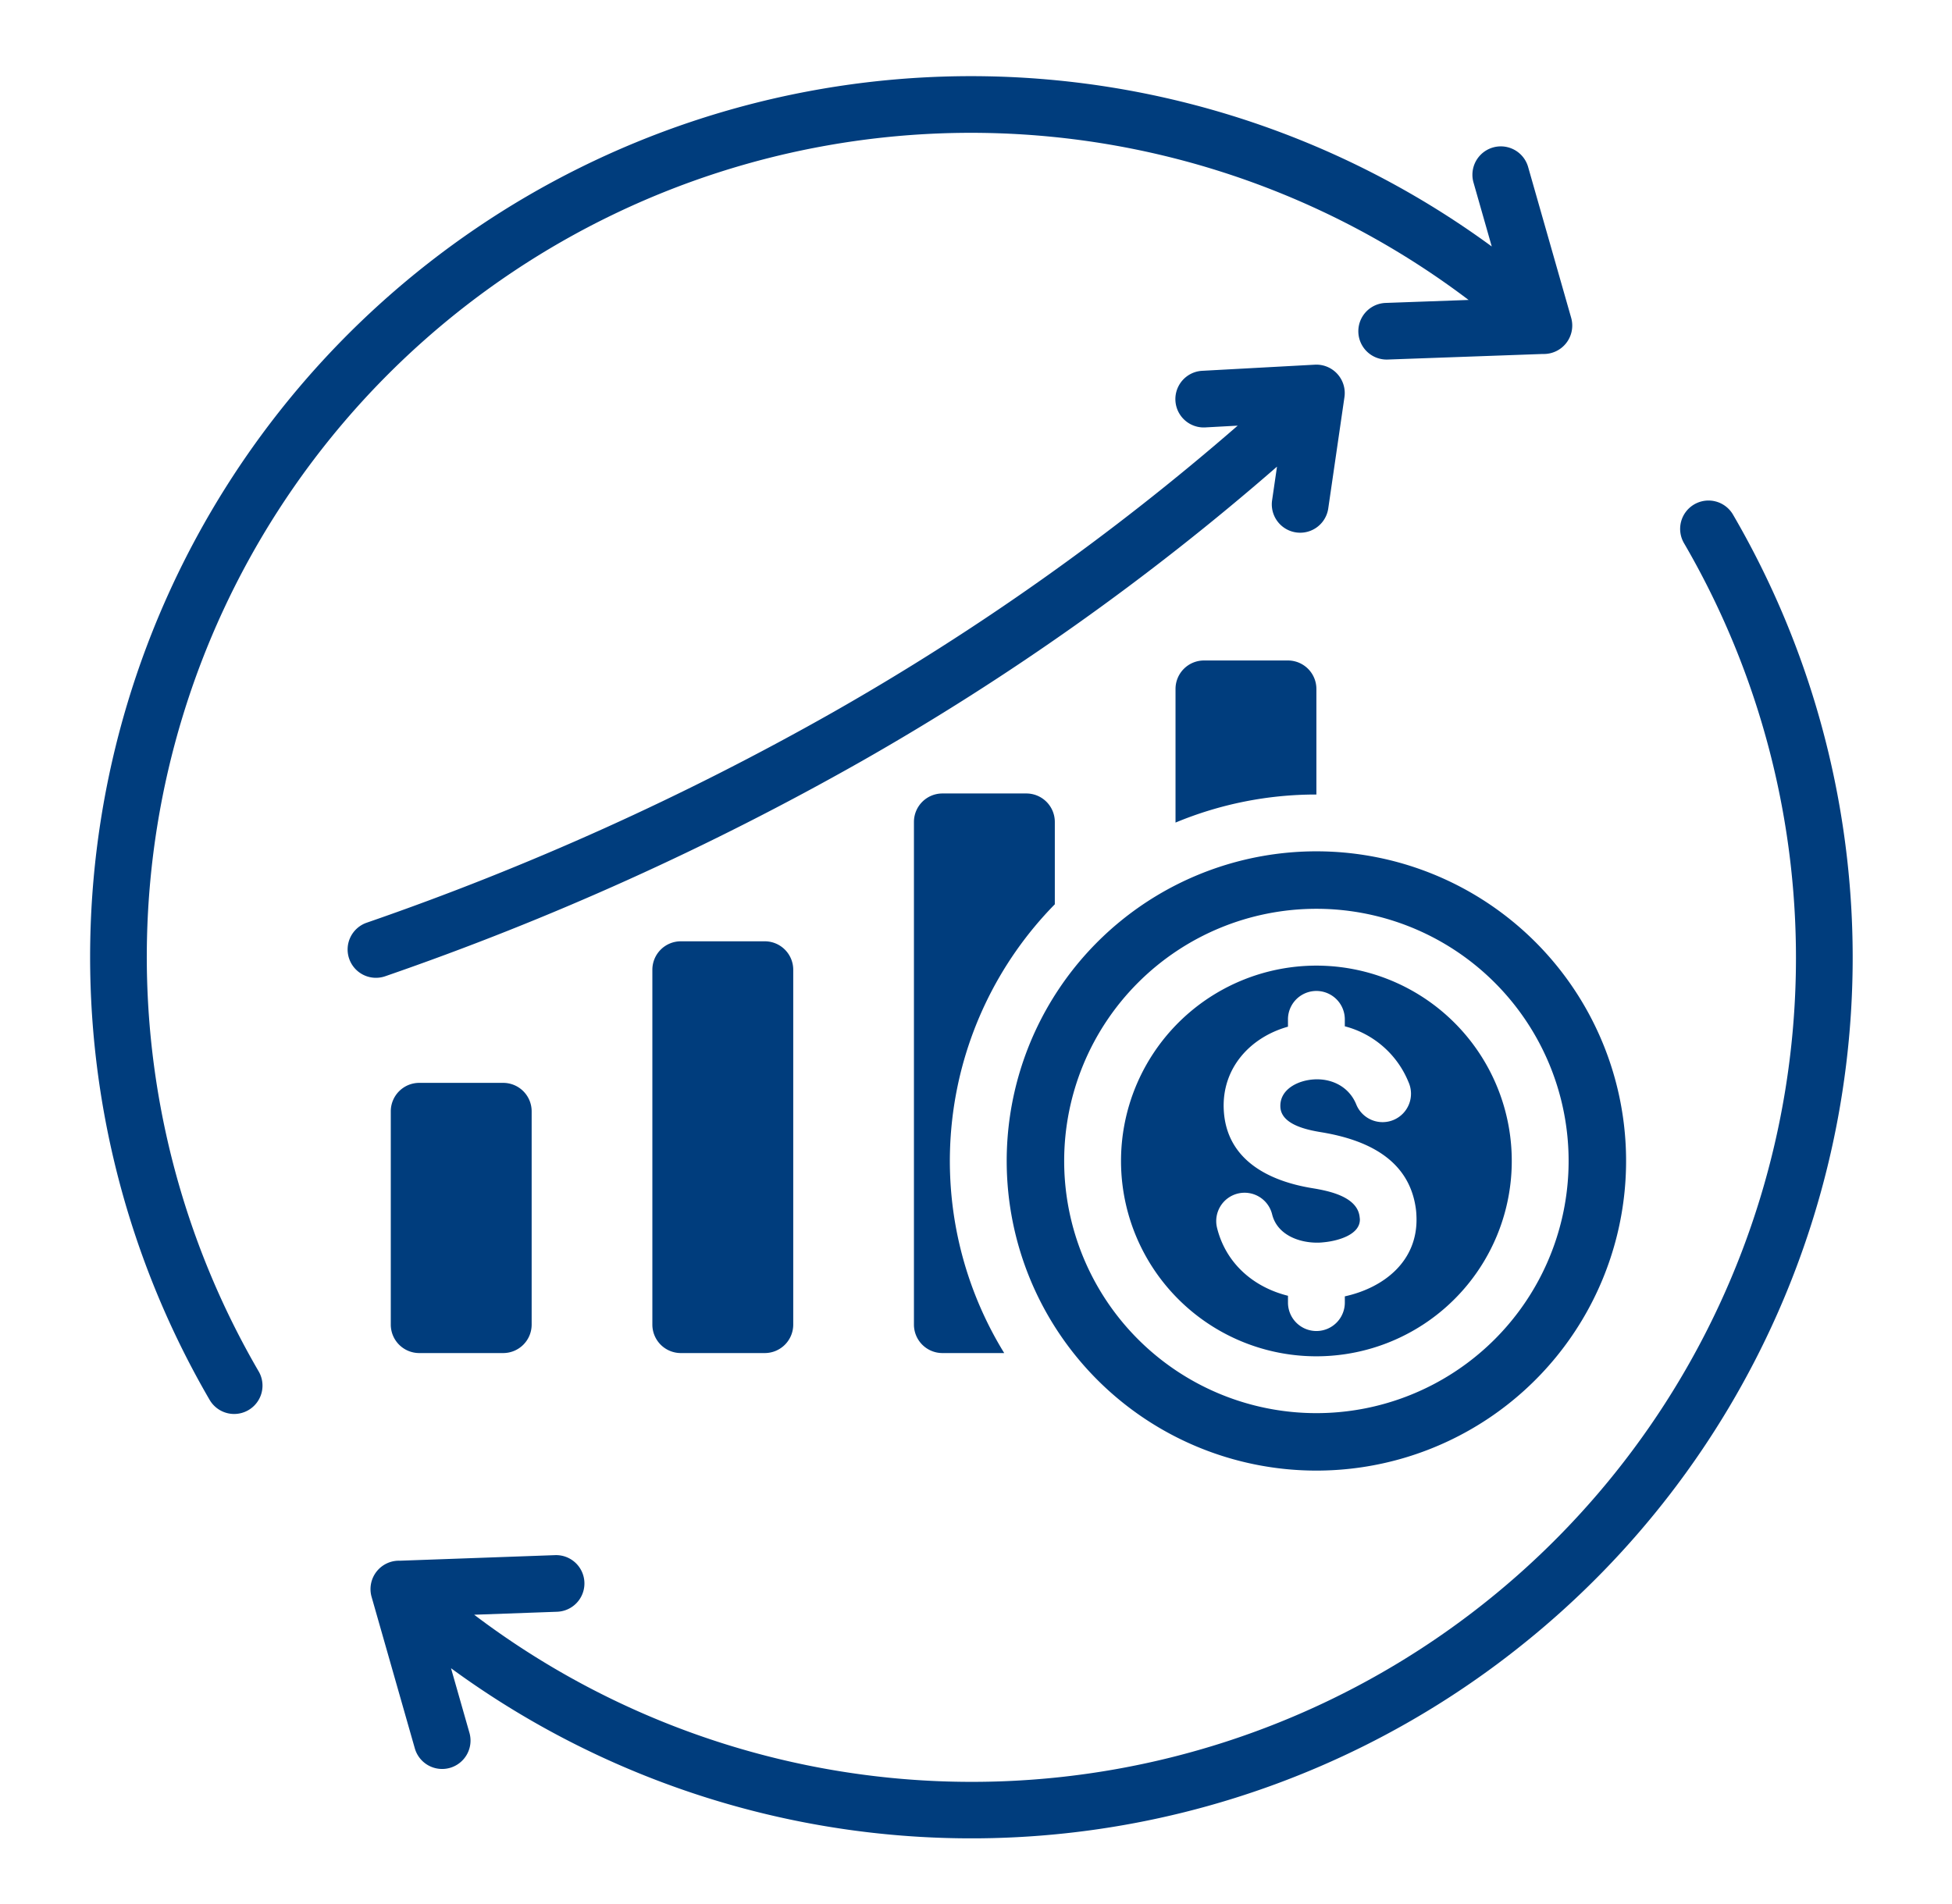 <?xml version="1.0" encoding="UTF-8" standalone="no"?><svg xmlns="http://www.w3.org/2000/svg" xmlns:xlink="http://www.w3.org/1999/xlink" data-name="Layer 1" fill="#003d7d" height="536.1" preserveAspectRatio="xMidYMid meet" version="1" viewBox="-17.4 -13.5 549.4 536.1" width="549.4" zoomAndPan="magnify"><g id="change1_1"><path d="m353.105 400.488a87.165 87.165 0 1 0 -87.164-87.164 87.165 87.165 0 0 0 87.164 87.164zm0-158.153a70.989 70.989 0 1 1 -70.988 70.989 70.991 70.991 0 0 1 70.988-70.989zm0 125.977a54.989 54.989 0 1 0 -54.988-54.988 54.987 54.987 0 0 0 54.988 54.988zm12.159-39.306c-.692-5.709-8.774-7.278-13.382-8.034-12.336-2.026-24.17-8.035-24.851-22.089-.564-11.609 7.344-20.346 18.074-23.361v-2.058a8 8 0 1 1 16 0v1.952a26.568 26.568 0 0 1 17.919 15.684 8 8 0 1 1 -14.749 6.187c-2.336-5.562-8.195-7.8-13.858-6.661-3.779.761-7.659 3.181-7.449 7.512.241 4.985 7.6 6.453 11.476 7.089 12.7 2.084 24.953 7.561 26.7 21.909.07.585.116 1.322.137 2.2.291 12.21-9.157 19.677-20.172 22.1v1.759a8 8 0 0 1 -16 0v-1.922c-9.734-2.422-17.473-9.126-19.957-19.088a7.981 7.981 0 1 1 15.5-3.812c1.443 5.786 7.663 8.073 13.093 7.944.521-.013 1.214-.071 2.073-.175 3.383-.41 9.629-2.05 9.525-6.427-.005-.076-.03-.305-.079-.709zm46.762 119.707a247.816 247.816 0 0 1 -302.486 7.409l5.167 18.11a7.993 7.993 0 1 1 -15.375 4.375l-12.147-42.575a8 8 0 0 1 7.972-10.176l43.679-1.569a7.973 7.973 0 1 1 .562 15.937l-23.341.839a231.973 231.973 0 0 0 340.533-301.625 7.981 7.981 0 1 1 13.812-8 247.656 247.656 0 0 1 -58.376 317.275zm-356.617-76.147a7.981 7.981 0 0 1 -13.813 8 247.943 247.943 0 0 1 360.865-324.679l-5.168-18.116a7.993 7.993 0 0 1 15.375-4.371l12.147 42.57a8 8 0 0 1 -7.972 10.177l-43.679 1.568a7.973 7.973 0 1 1 -.562-15.937l23.34-.839a231.974 231.974 0 0 0 -340.533 301.627zm25.475-116.153a7.976 7.976 0 0 1 4.906-10.156 788.2 788.2 0 0 0 131.324-59.287 702.734 702.734 0 0 0 113.841-80.647l-9.153.5a7.979 7.979 0 1 1 -.812-15.938l31.71-1.724a7.993 7.993 0 0 1 8.307 9.093l-4.57 31.425a7.986 7.986 0 0 1 -15.812-2.25l1.393-9.565a718.9 718.9 0 0 1 -117.028 82.981 803.924 803.924 0 0 1 -133.95 60.474 7.975 7.975 0 0 1 -10.156-4.906zm198.6-15.348a103.173 103.173 0 0 0 -14.242 126.335h-17.408a8.016 8.016 0 0 1 -8-8v-141.53a8.015 8.015 0 0 1 8-8h23.65a8.015 8.015 0 0 1 8 8zm73.621-30.9a102.833 102.833 0 0 0 -39.649 7.9v-37.632a8.015 8.015 0 0 1 8-8h23.649a8.016 8.016 0 0 1 8 8zm-228.867 81.173a8.016 8.016 0 0 1 8 8v60.062a8.015 8.015 0 0 1 -8 8h-23.65a8.015 8.015 0 0 1 -8-8v-60.062a8.016 8.016 0 0 1 8-8zm73.623-39.853a8.014 8.014 0 0 1 8 8v99.915a8.015 8.015 0 0 1 -8 8h-23.65a8.016 8.016 0 0 1 -8-8v-99.915a8.015 8.015 0 0 1 8-8z"/></g></svg>